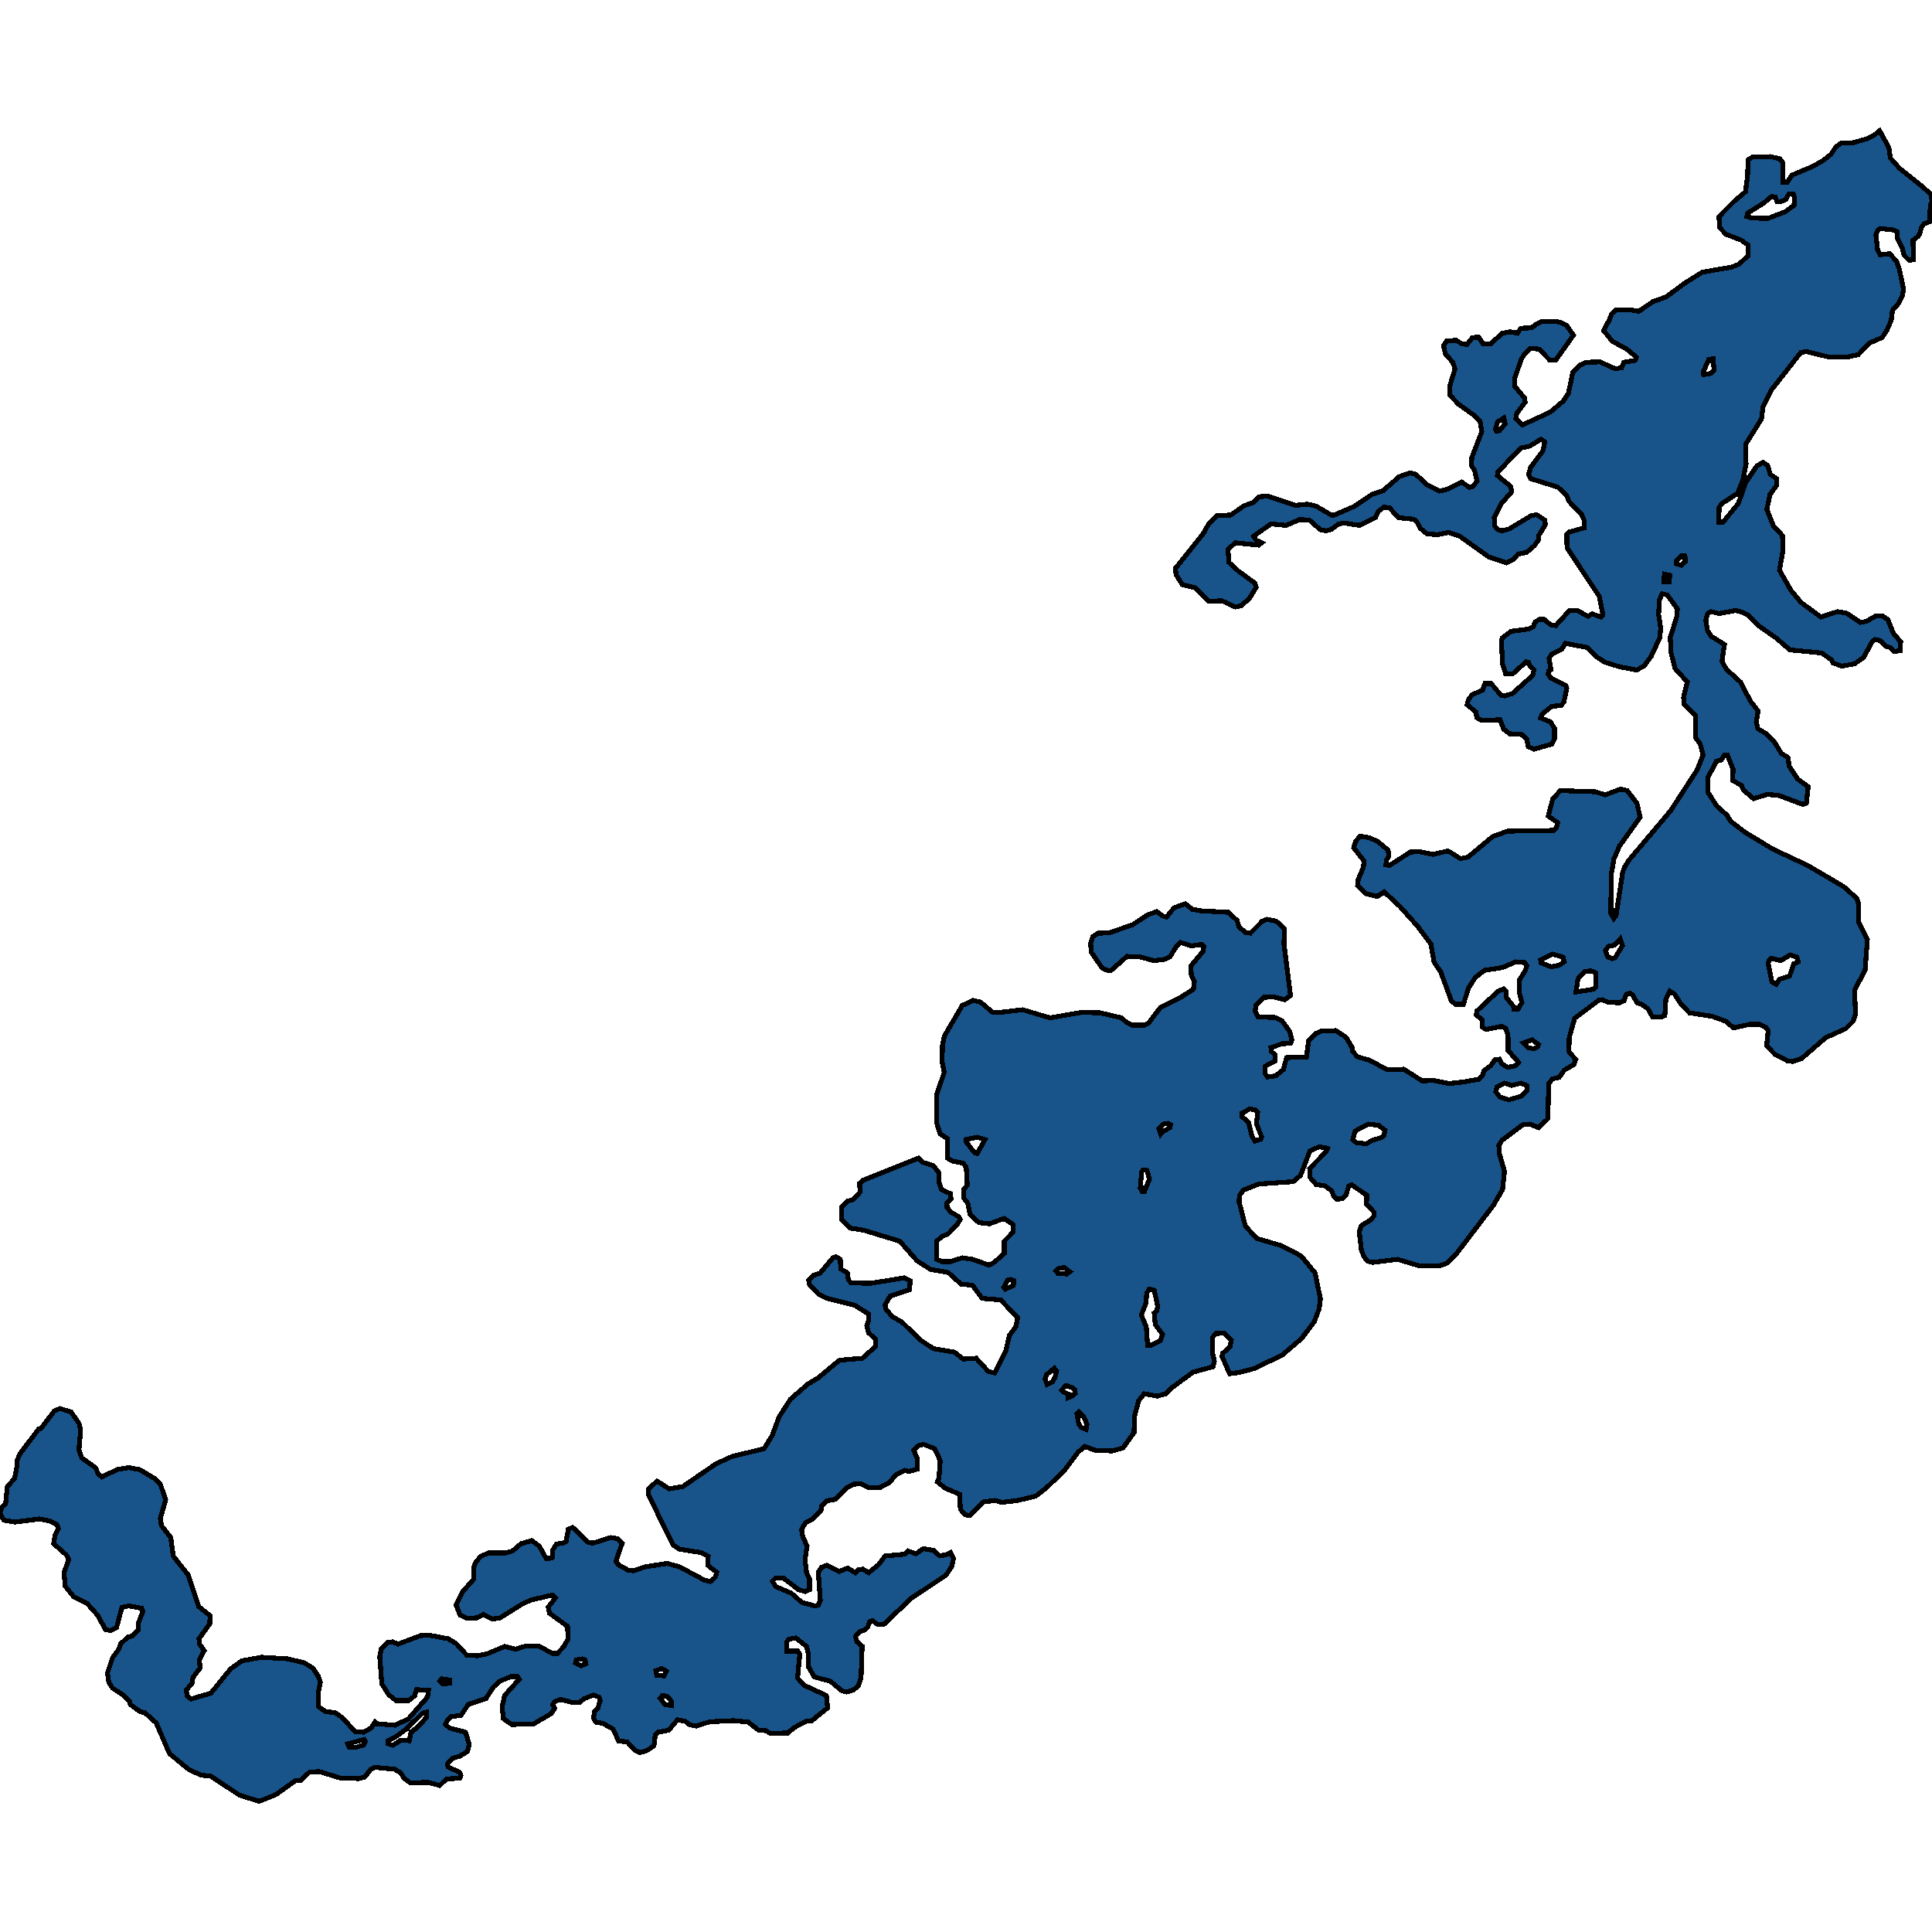 <svg xmlns="http://www.w3.org/2000/svg" width="400" height="400"><path style="stroke: black; fill: #18548a; shape-rendering: crispEdges; stroke-width: 1px;" d="M389.935,28.493L391.054,30.494L391.398,32.736L393.247,34.817L397.849,38.5L399.828,40.261L400,41.862L399.699,42.343L399.441,45.945L398.323,46.345L397.806,47.146L397.462,48.427L397.075,48.987L396.086,49.708L396.129,53.79L395.226,53.87L394.194,52.83L393.849,51.309L392.86,49.468L392.817,48.027L392.043,47.626L389.247,47.306L388.731,47.786L388.387,48.667L388.731,51.709L389.247,52.75L391.269,52.51L392.688,54.191L393.247,55.712L394.108,59.874L393.892,61.155L392.86,63.157L392.086,63.877L391.785,64.517L391.57,66.278L390.71,68.28L389.677,69.881L386.925,71.081L384.774,73.403L382.667,73.883L378.495,73.883L373.935,72.762L372.817,73.003L366.796,80.687L365.032,84.129L364.688,86.771L361.419,91.973L361.505,96.136L360.86,99.337L359.742,102.139L356.43,104.3L355.914,105.1L355.871,108.062L356.774,108.062L359.914,104.22L361.419,99.897L363.742,96.456L364.989,95.735L365.978,96.376L366.538,98.217L367.828,99.097L367.828,100.538L366.452,102.379L365.806,105.5L367.226,109.022L369.032,110.863L369.161,113.824L368.43,118.066L370.796,122.228L372.86,124.709L376.989,127.75L380.43,126.63L382.28,126.95L385.204,128.871L386.452,128.631L388.387,127.51L389.72,127.51L390.882,128.311L392,131.112L393.505,132.872L393.462,134.713L392.215,134.873L391.398,134.073L390.452,133.833L389.247,132.632L388.215,132.392L387.699,132.712L385.806,136.154L383.957,137.434L381.376,137.914L379.527,137.274L379.226,136.634L377.161,135.193L370.581,134.553L367.699,132.072L364.258,129.671L362.022,127.43L360.602,126.71L359.398,126.39L355.871,127.03L354.28,126.63L353.548,127.03L353.161,128.471L353.548,130.631L354.323,131.752L357.032,133.433L356.516,136.874L357.419,138.555L360.43,141.276L362.323,145.037L364,147.198L363.613,149.518L363.957,150.879L365.591,151.839L367.269,153.44L368.817,156.001L370.151,156.801L370.452,158.641L372.172,161.282L374.366,162.883L373.978,166.324L373.29,166.564L368.172,164.643L365.806,164.483L363.054,165.363L360.903,163.523L360.602,162.643L358.753,161.602L358.796,159.202L357.634,156.321L357.032,156.321L356.344,157.361L355.398,157.601L353.591,160.962L353.591,164.003L355.441,166.884L357.591,168.804L358.28,170.005L361.29,172.325L367.14,175.846L374.151,179.127L378.28,181.528L381.763,183.608L384.43,186.009L384.86,187.209L384.86,190.97L386.624,194.49L386.151,200.891L383.957,204.972L384.172,210.013L383.656,211.453L382.151,212.973L378.022,214.813L373.032,219.134L371.183,219.774L370.022,219.614L367.441,218.254L365.763,216.493L366.065,213.453L365.72,212.813L364.344,212.093L362.194,212.093L358.882,212.813L357.333,211.453L354.452,210.413L349.763,209.693L347.957,207.772L346.667,205.772L345.72,205.212L344.903,206.812L344.688,210.253L344,210.573L342.108,210.493L341.204,208.893L339.914,207.932L338.925,207.612L337.978,205.932L337.419,205.612L336.731,205.852L336.215,207.212L335.312,207.612L332.989,207.532L331.699,206.972L331.054,207.052L326.022,210.813L324.903,214.813L324.817,217.694L326.237,219.374L325.849,220.414L323.914,221.534L322.796,223.054L321.419,223.374L320.645,224.334L320.473,231.615L318.538,233.455L316.731,232.735L315.226,232.895L310.968,236.095L310.323,237.135L310.452,238.895L311.484,242.495L311.097,246.255L309.247,249.455L301.634,259.455L299.57,261.535L298.022,262.095L293.892,262.095L289.376,260.735L284.172,261.375L283.183,261.135L282.366,260.175L281.849,258.735L281.419,255.055L281.806,253.775L283.785,252.575L284.516,251.695L284.473,250.975L282.925,249.295L282.968,247.455L279.828,245.295L279.269,245.535L278.624,247.535L277.978,248.095L276.817,248.335L276.086,247.615L275.742,246.575L274.323,245.535L272.473,245.215L271.226,243.775L271.14,241.935L274.581,238.415L274.839,237.775L274.409,237.615L273.032,237.455L271.183,238.335L269.247,243.375L267.742,244.655L260.602,245.135L257.419,246.415L256.602,247.535L256.559,248.895L257.849,253.855L260.215,256.415L265.161,257.855L269.376,260.015L272.258,263.535L273.376,268.894L273.118,270.974L272.129,273.614L269.462,277.134L265.548,280.493L259.828,283.293L256.473,284.173L254.581,284.413L253.032,280.893L253.075,280.253L254.667,278.814L254.925,277.454L253.419,276.014L251.656,276.094L251.011,276.974L251.011,279.933L251.441,281.853L251.14,282.973L247.011,284.093L242.753,287.213L241.376,288.572L239.613,289.052L236.903,288.572L235.742,290.012L234.882,293.292L234.796,296.571L232.516,299.771L230.28,300.411L226.667,300.251L224.602,299.451L223.226,300.65L220.387,304.41L216.602,308.089L214.409,309.769L210.753,310.649L207.398,311.048L206.022,310.649L203.57,310.968L200.731,313.768L199.785,313.608L198.839,312.488L198.667,309.369L195.656,308.089L194.065,306.809L194.409,306.009L194.667,302.41L193.505,299.931L191.269,299.051L190.108,299.291L189.161,300.251L189.978,302.09L189.935,304.17L188.215,304.65L187.269,304.41L185.505,305.29L184.129,306.969L182.151,308.009L179.914,308.009L178.194,307.209L176.774,307.289L175.398,308.009L172.989,310.409L171.14,310.728L170.108,311.768L169.978,312.728L168.172,314.568L166.796,315.208L165.978,316.647L166.108,317.847L167.097,320.166L166.667,322.886L167.011,325.765L167.613,326.965L167.613,329.124L166.71,329.524L165.333,329.124L162.194,326.725L160.559,326.725L159.914,327.364L160.602,328.484L163.828,329.844L166.022,331.763L168.688,332.483L169.419,332.323L169.849,331.363L169.419,325.525L170.108,324.485L171.183,324.085L173.72,325.365L175.484,324.645L177.075,325.605L177.72,324.965L178.667,324.885L179.828,325.605L181.849,324.005L183.226,322.166L187.355,321.766L188.043,321.126L189.634,321.686L191.14,320.646L193.247,320.966L194.495,322.086L195.914,321.926L196.774,321.446L197.419,322.726L197.032,324.325L195.914,326.085L188.688,330.883L183.054,336.242L181.72,336.322L180.602,335.522L180.043,335.762L179.613,336.962L178.968,337.522L178.065,337.761L177.118,338.801L177.419,339.921L178.495,340.801L178.28,347.358L177.72,349.038L176.645,349.917L175.269,350.317L174.323,350.077L171.914,348.078L168.602,347.198L167.398,345.119L167.398,342.48L166.968,340.881L164.774,339.121L163.312,339.361L162.925,339.921L162.925,341.84L165.161,341.84L165.591,342.48L165.118,347.438L166.581,348.958L171.097,351.037L171.355,353.596L168,356.315L167.011,356.315L164.43,357.675L163.097,358.794L159.441,358.874L158.581,358.314L157.075,358.234L154.925,356.555L151.957,356.235L146.925,356.475L144.172,357.355L142.796,357.115L141.892,356.395L140.258,356.075L138.452,358.234L136.215,358.634L135.656,359.274L135.398,361.433L134.022,362.393L132.473,362.873L131.484,362.393L129.849,360.634L128.086,360.474L126.925,357.995L124.817,356.795L123.355,356.555L122.882,355.755L123.097,354.316L123.785,353.676L124.258,352.077L124,351.357L122.839,350.957L120.989,351.677L119.957,352.477L118.452,352.477L116,351.837L114.882,352.317L114.409,352.956L114.839,353.676L114.108,354.796L110.409,356.955L105.935,357.035L104.215,355.835L103.957,353.436L104.473,351.037L107.484,347.678L107.14,347.118L105.763,347.118L103.484,348.078L102.151,349.278L100.602,351.677L96.946,352.876L95.484,355.116L93.29,355.436L92.602,356.235L92.215,356.955L93.032,357.755L96.387,358.634L97.161,361.193L96.774,362.633L95.183,363.592L93.634,364.072L92.645,365.192L92.774,365.832L95.183,366.951L95.441,367.591L95.183,368.151L92.43,368.311L91.054,369.67L88.602,369.03L84.903,369.11L83.656,368.151L82.925,367.031L81.72,366.311L77.677,365.911L76.774,366.311L75.527,367.911L74.323,368.231L70.538,368.151L66.151,366.791L64.086,366.871L62.28,368.63L61.204,368.63L57.075,371.589L53.677,372.949L49.591,371.669L43.656,367.751L41.591,367.511L39.14,366.391L35.14,363.113L34.581,361.913L32.344,356.715L30.022,354.636L28.903,354.316L26.968,352.876L26.839,352.237L25.548,350.957L23.312,349.518L22.538,348.318L22.237,346.399L23.312,343.2L24.559,341.52L24.989,340.321L26.452,338.961L27.398,338.721L28.645,337.442L28.688,335.922L29.591,333.603L29.333,332.963L26.667,332.483L25.247,332.803L24.129,336.962L22.839,337.602L21.806,337.362L20.258,334.482L17.978,331.923L15.312,330.644L13.505,328.404L13.247,325.605L14.237,322.886L13.72,321.926L11.097,319.606L11.441,317.767L12.086,316.487L11.742,315.607L10.237,314.888L8.172,314.488L3.054,315.128L0.774,314.728L0,313.288L0.387,312.008L1.161,311.288L1.505,307.849L3.054,306.009L3.484,303.69L3.527,302.33L4.215,300.89L8,295.851L8.387,295.851L11.226,292.172L12.387,291.612L14.71,292.332L16.387,294.731L16.688,296.171L16.344,300.171L16.946,301.85L19.742,303.85L20.43,305.29L21.118,305.77L24.258,304.25L26.581,303.85L28.903,304.25L31.957,306.089L33.161,307.209L34.323,310.489L33.204,314.328L33.419,315.847L35.355,318.327L35.871,322.166L38.968,326.085L41.161,332.643L43.484,334.482L43.441,336.162L41.204,339.281L41.333,340.401L42.28,341.76L41.29,343.6L41.419,345.359L39.957,347.278L39.785,348.478L38.581,349.917L38.71,351.037L39.527,351.757L43.656,350.557L47.742,345.519L50.108,343.84L54.151,343.12L59.527,343.44L62.925,344.239L64.774,345.359L65.935,347.118L66.323,348.238L65.935,350.317L65.978,353.356L67.312,354.316L69.462,354.636L70.925,355.675L73.548,358.554L75.312,358.634L76.817,357.755L77.677,356.475L78.065,356.875L81.72,357.195L84.516,355.915L88.516,351.357L88.731,349.917L86.237,349.838L85.849,351.117L84.602,352.077L81.978,352.077L80.473,350.877L79.054,348.638L78.624,342.96L78.925,341.44L80.258,340.001L81.333,339.921L82.366,340.401L87.054,338.641L88.903,338.561L92.774,339.281L94.495,340.321L96.688,342.72L98.968,342.8L100.86,342.4L104.473,340.881L106.753,341.44L108.817,340.801L111.57,340.801L114.366,342.32L115.398,342.32L116.688,340.96L117.591,339.361L117.505,336.722L113.763,334.003L113.505,332.723L115.011,330.804L114.366,330.244L109.849,331.283L107.871,332.243L103.527,334.962L101.935,335.202L100.086,334.243L98.753,334.962L96.731,335.042L95.269,334.402L94.409,332.243L95.871,329.444L98.065,326.965L98.108,324.485L98.452,323.525L99.484,322.246L101.118,321.526L104.688,321.526L106.108,321.126L107.871,319.606L110.108,318.967L111.699,320.166L113.075,322.646L113.763,322.646L114.323,322.486L114.452,320.886L115.183,319.686L116.602,319.447L117.204,319.127L117.677,316.567L118.581,316.247L121.548,319.207L122.667,319.526L126.452,318.327L127.871,318.567L128.817,319.526L127.527,323.206L127.957,323.925L129.978,325.045L131.183,325.205L133.505,324.405L138.151,323.685L140.688,324.405L145.806,327.125L147.054,327.444L148.086,326.565L148.387,325.525L146.538,324.085L146.624,322.166L145.118,321.446L140.645,320.726L139.355,319.846L134.194,309.369L134.28,308.249L136.043,306.649L138.538,308.249L141.376,307.769L148.258,303.05L151.613,301.53L158.194,299.931L159.871,297.211L161.29,293.372L163.656,289.692L167.226,286.573L169.376,285.293L173.806,281.613L178.538,281.213L181.204,278.814L181.29,277.294L179.828,275.934L179.441,274.494L179.828,273.454L179.785,272.014L176.989,270.254L171.226,268.814L169.462,267.935L167.613,266.015L167.441,265.055L168.473,264.015L169.763,263.615L172.43,260.415L173.032,260.175L173.978,260.735L174.065,262.735L175.441,263.535L175.656,264.975L176.215,265.615L180.215,265.695L187.183,264.575L188.473,265.215L188.258,267.055L184.301,268.334L183.226,270.174L183.441,271.054L184.688,272.574L186.71,273.694L190.581,277.454L193.247,279.214L197.591,279.933L199.398,281.373L202.108,281.213L204.602,283.933L205.935,284.253L208.215,279.773L208.989,276.494L210.323,274.654L210.71,272.814L207.183,269.134L203.355,268.814L201.333,266.095L198.968,265.855L196.301,263.455L192.645,262.815L189.892,261.055L186.28,256.975L178.925,254.735L176,254.255L174.237,252.415L174.237,249.935L175.355,248.735L176.688,248.335L178.065,246.815L177.978,244.975L178.753,244.335L190.151,239.775L191.097,240.655L193.29,241.375L194.452,242.895L194.452,244.895L194.925,246.255L196.774,247.135L196.903,248.175L196.043,249.055L196.086,250.015L196.946,251.055L198.495,251.855L198.796,252.495L198.108,253.615L196.301,255.455L195.011,256.015L193.935,256.975L193.892,260.735L195.097,261.215L196.774,261.215L199.226,260.415L201.376,260.735L204.774,261.935L205.806,261.375L207.914,259.535L207.914,256.975L209.72,255.135L209.763,253.535L207.871,252.255L204.903,253.375L202.667,253.135L200.817,251.455L200.387,249.135L199.57,248.095L199.57,246.175L200.258,245.375L200.043,241.615L199.355,240.815L197.333,240.415L196.129,239.775L196.172,235.775L194.624,234.735L193.978,232.655L193.935,226.654L195.484,222.014L195.054,219.774L195.14,216.413L195.527,214.493L199.226,208.172L201.462,207.132L202.968,207.452L205.548,209.613L207.656,209.533L211.742,209.053L217.376,210.733L223.828,209.613L227.742,209.693L232.215,210.733L233.247,211.693L234.452,212.253L236.86,212.253L237.763,211.853L240.258,208.572L244.559,206.412L247.097,204.812L247.269,203.212L246.667,201.931L246.538,200.011L249.075,196.971L249.247,195.93L248.774,195.53L246.667,195.85L244.43,195.13L243.57,195.93L242.237,198.091L240.989,198.651L238.882,198.891L235.957,198.091L233.333,198.011L230.065,200.891L229.419,200.971L228.172,200.411L225.935,197.131L225.806,195.29L226.237,193.93L227.355,193.21L229.677,193.13L234.495,191.45L237.677,189.369L239.527,188.729L240.645,189.609L241.505,189.849L243.097,187.929L245.419,187.129L246.839,188.249L248.602,188.569L254.28,188.889L256.129,190.569L256.516,191.93L257.892,193.05L258.882,193.21L261.333,190.729L262.366,190.329L264.258,190.729L265.892,192.33L265.849,195.53L267.183,206.092L266.022,206.972L263.656,206.412L261.634,206.492L260.043,208.172L259.871,209.293L260.516,210.573L263.957,210.653L265.376,211.293L267.011,213.533L267.484,215.293L267.183,216.013L265.462,216.093L263.14,216.893L263.183,217.694L263.957,218.334L264,219.694L261.978,220.734L261.978,222.334L262.409,222.974L264.086,222.734L265.72,221.454L266.366,218.974L270.495,218.814L270.925,215.533L272.344,214.013L273.591,213.453L276.559,213.373L278.667,214.733L279.914,216.813L280,217.614L281.075,218.814L283.355,219.454L287.269,221.454L290.624,221.374L294.452,223.774L296.774,223.694L299.957,224.334L302.968,224.014L306.108,223.454L306.968,222.574L307.226,221.694L308.602,220.654L309.548,219.374L310.452,219.294L310.925,220.254L312.129,220.974L313.763,220.654L314.409,219.934L312.258,217.534L312.215,214.333L311.742,212.893L310.839,212.493L307.742,213.133L306.839,212.653L306.882,211.133L305.677,210.173L305.72,209.373L310.151,205.212L311.312,204.732L311.785,205.212L311.914,206.572L313.376,208.412L313.419,208.973L314.323,208.893L315.097,207.532L314.538,205.452L314.581,202.892L315.828,200.891L316.086,199.931L315.656,199.291L313.806,199.131L311.054,200.331L307.355,200.891L305.419,202.412L304.086,204.492L302.968,207.932L301.376,207.932L300.516,207.292L298.28,201.211L296.903,199.211L296.258,195.45L293.505,191.77L289.849,187.689L286.581,184.648L285.161,185.608L282.839,185.048L281.075,183.288L281.204,182.088L282.28,179.527L282.409,178.247L280.258,175.526L280.688,174.166L281.591,173.125L283.484,173.446L285.161,174.166L287.398,176.006L287.527,177.287L287.011,178.167L286.968,179.047L287.656,179.207L292,176.406L293.849,176.326L296.731,176.886L299.785,176.166L302.366,177.767L303.957,177.447L309.032,173.206L312.129,172.085L321.677,171.925L322.28,171.285L322.495,170.325L320.559,168.964L321.462,165.443L323.054,163.683L330.28,163.923L332.344,164.563L335.57,163.363L336.903,163.683L338.925,166.324L339.57,169.204L335.269,175.206L334.151,177.847L333.591,181.047L333.505,189.129L334.108,190.169L334.581,189.609L335.957,180.567L336.387,179.447L337.247,178.087L345.892,167.844L351.398,159.362L352.602,156.321L352,154L351.097,152.8L351.011,148.078L348.688,145.837L348.559,144.397L349.333,141.196L346.796,138.394L345.978,135.193L345.806,131.992L347.226,127.43L347.269,126.07L345.204,123.188L344.129,122.948L343.57,124.229L343.398,127.27L343.828,129.991L343.656,131.992L341.849,135.914L340.43,137.834L338.882,138.715L335.398,138.074L332.301,137.114L330.667,136.074L328.688,134.073L324.086,133.192L323.355,134.393L321.247,135.433L320.731,136.314L321.118,138.635L320.602,138.955L320.559,139.595L321.075,140.395L324.172,141.916L324.387,142.556L323.785,145.357L323.183,146.077L321.29,146.237L319.269,147.838L318.968,148.638L320.989,149.438L321.849,150.799L321.849,152.96L321.247,154.08L317.548,155.12L316.387,154.56L316.086,152.96L315.054,152.079L312.559,151.919L311.312,150.959L310.581,149.038L306.624,149.118L305.72,148.558L305.634,147.438L303.742,145.917L304,144.877L304.774,143.836L306.968,142.876L307.441,141.516L308.731,141.516L310.796,143.997L311.484,144.077L313.118,143.596L317.333,139.835L317.591,138.635L316.688,137.754L316.473,137.114L315.957,137.034L313.204,139.515L311.699,139.435L311.097,137.514L310.839,132.712L311.054,132.072L312.817,130.712L316.559,130.231L317.419,129.751L317.892,128.711L318.796,128.23L319.699,128.23L321.032,129.351L322.108,129.511L324.946,126.39L326.538,126.39L328.774,127.59L329.677,127.11L331.484,127.75L331.871,127.27L331.097,123.428L324.43,113.424L324.387,110.703L324.903,110.143L328.043,109.262L328.043,107.901L327.484,106.541L324.86,103.819L324.387,102.619L322.538,100.858L316.903,99.097L316.473,98.217L316.903,96.776L319.441,93.334L319.828,91.493L319.054,90.933L316.688,92.374L314.839,92.774L310.108,97.736L310.022,98.457L312.774,100.698L312.989,101.818L310.796,104.3L309.376,107.101L309.419,108.782L310.022,109.582L310.925,109.902L312.473,109.502L316.989,106.781L318.151,106.541L319.828,107.661L319.957,108.622L318.538,110.943L318.538,111.743L317.72,112.944L316.043,114.384L314.323,114.705L313.204,115.905L311.914,116.545L308.172,115.265L302.237,111.023L299.914,110.223L297.677,110.703L295.441,110.543L294.108,109.422L293.29,107.981L292.688,107.501L289.505,107.181L287.656,105.1L286.495,105.02L285.333,105.9L284.817,107.101L281.548,108.782L278.323,108.302L277.161,108.462L275.656,109.582L274.581,109.902L273.333,109.662L271.097,107.661L269.032,107.581L266.28,108.782L263.14,108.462L259.527,111.023L260.043,111.823L261.204,112.384L260.559,112.864L255.742,112.384L254.237,113.744L254.452,116.465L256.387,118.226L259.785,120.707L260.086,121.588L258.667,123.909L256.946,125.429L255.742,125.669L252.989,124.389L250.237,124.469L247.57,121.748L244.774,121.027L243.484,118.947L243.355,117.666L249.075,110.543L250.151,108.622L251.957,106.781L254.839,106.621L257.591,104.7L259.441,104.06L260.602,102.859L262.452,102.699L268.215,104.62L270.667,104.38L272.473,104.78L275.613,106.621L276.258,106.621L280.344,104.86L284.043,102.379L286.366,101.578L289.677,98.697L291.957,97.896L293.118,98.217L295.57,100.458L298.065,101.658L299.484,101.338L302.667,99.817L304.215,100.938L304.989,100.698L305.806,99.577L305.333,97.576L304.645,96.296L304.731,94.695L306.796,89.332L306.409,87.171L305.376,86.13L301.935,83.649L300.172,81.808L300.215,79.727L301.247,76.365L300.774,75.004L299.226,73.243L298.882,71.562L299.527,70.601L301.462,70.441L302.624,71.161L303.699,71.322L304.86,69.881L306.151,69.801L307.097,71.242L308.559,71.242L311.011,69L312.645,68.68L314.151,69L314.882,67.96L317.075,67.879L318.237,66.999L319.355,66.519L321.978,66.519L323.054,66.759L324.301,67.319L325.763,69.4L322.065,74.604L320.903,74.604L318.667,72.282L316.774,72.122L315.527,73.483L314.968,74.363L313.591,78.366L313.548,79.887L315.613,82.368L315.785,83.249L314.022,85.57L313.849,86.69L315.226,87.971L320.946,85.33L323.613,83.088L324.731,81.408L325.634,77.085L327.183,75.564L328.43,75.004L331.269,74.924L334.452,76.365L335.742,76.124L336.215,75.004L338.538,74.604L338.796,73.963L336.817,72.282L333.849,70.681L332,68.44L333.161,66.278L333.72,64.918L334.538,64.197L337.892,64.197L339.312,64.437L342.237,62.436L344.946,61.475L348.86,58.594L352.43,56.352L358.495,55.311L360.086,54.671L361.935,52.91L361.935,50.748L360.473,49.708L357.333,48.507L356,47.066L355.914,44.824L359.097,41.622L361.376,39.701L361.806,36.498L361.935,33.056L362.882,32.495L366.538,32.415L368.516,32.896L369.118,33.696L369.075,37.779L369.978,37.779L371.011,36.258L375.398,34.417L377.462,33.216L379.097,31.935L380.086,30.414L381.204,29.613L383.742,29.533L386.495,28.733L388,28.012L389.161,27.051ZM236.301,272.254L237.333,274.734L237.591,278.494L238.452,278.494L240.258,277.534L240.688,276.254L239.183,274.254L238.968,271.854L239.484,271.454L239.699,270.494L238.968,267.135L237.892,266.895L237.419,267.775L237.247,269.854ZM361.677,44.824L362.753,45.145L365.978,45.225L369.591,43.864L371.441,42.503L371.527,40.822L371.269,40.181L370.366,40.181L369.72,41.302L368.602,41.782L367.914,41.782L367.57,40.822L366.796,40.661L365.204,42.022L361.849,44.104ZM367.742,203.772L368.43,202.732L370.495,202.092L371.398,199.531L372.301,199.131L372.043,198.171L370.667,197.691L368.688,198.891L366.71,198.411L366.194,198.971L366.108,199.611L366.839,203.292ZM282.882,236.815L284.086,236.095L285.935,235.535L286.495,235.135L286.753,234.015L285.419,232.975L283.269,232.735L280.559,234.175L280.086,235.935L280.817,236.575ZM312.387,227.694L314.925,226.974L316.215,225.774L316.215,224.814L314.925,224.254L312.989,224.734L311.484,224.254L309.935,225.054L309.677,226.014L310.538,227.134ZM326.28,205.372L329.935,204.812L330.366,204.412L330.366,201.451L329.376,200.971L328,201.211L326.71,202.652ZM81.333,361.353L82.925,360.314L84.731,360.394L85.075,358.634L86.452,357.595L88.344,355.515L88.344,354.476L87.441,354.716L84.301,357.835L82.151,359.434L80.387,360.394L80.387,361.033ZM260.387,230.335L259.828,229.775L258.753,229.615L257.204,230.415L257.161,231.215L258.495,232.335L259.183,235.135L259.785,236.255L261.032,235.855L261.204,235.375L260.129,232.655ZM318.968,198.731L319.097,199.371L321.161,200.171L322.796,199.851L323.871,199.131L323.613,198.171L321.419,197.531ZM199.957,236.335L201.763,238.655L202.323,238.815L203.914,235.935L202.323,235.455L199.957,235.935ZM332.387,196.811L332.86,198.091L333.763,198.491L334.409,198.251L335.914,195.77L335.441,194.41L334.28,195.69L333.032,195.93ZM236.086,246.015L236.43,246.655L236.946,246.655L237.978,244.095L237.462,242.335L236.602,242.255L236.344,242.735ZM352.731,77.565L354.151,77.325L354.882,76.685L354.667,74.283L353.763,74.443L352.688,76.925ZM216.387,285.533L216.817,286.653L217.892,286.093L218.452,285.133L218.753,283.853L218.28,283.293L216.645,284.653ZM222.968,292.732L223.355,294.891L223.871,295.531L224.86,295.931L225.032,294.891L224.43,293.452L223.398,292.332ZM221.161,289.372L221.935,289.052L222.624,288.492L222.581,287.772L222.108,287.373L221.161,286.973L220.559,286.973L219.828,287.852L220.172,288.172L221.247,288.652ZM73.763,361.753L75.269,361.273L75.656,360.554L75.398,360.154L72,361.033L72.301,361.753ZM315.398,215.933L316.344,216.893L317.505,217.133L318.323,216.733L318.538,216.253L317.204,215.293ZM309.806,89.252L310.452,89.172L311.613,87.731L311.355,86.53L310.065,87.331L309.634,88.772ZM139.011,353.116L138.968,352.157L138.022,351.197L137.161,351.037L136.688,351.597L137.634,352.876ZM239.914,233.615L240.301,234.815L240.86,234.175L242.28,233.455L242.323,232.815L241.806,232.575L240.817,232.735ZM347.011,116.706L348.129,117.026L348.903,116.305L348.86,115.105L348.172,115.025L347.054,116.065ZM207.828,266.495L208.129,266.895L209.806,266.175L209.892,265.135L209.247,264.895L208.602,265.055ZM220.86,263.775L221.505,263.295L220.301,262.415L219.054,262.655L218.624,263.135L219.011,263.615ZM135.785,345.919L136,346.879L137.505,346.959L137.978,345.999L137.032,345.439ZM120.301,344.879L121.29,344.479L121.118,343.68L120.559,343.44L119.312,343.68L119.14,344.319ZM345.634,120.467L345.677,119.107L344.602,118.866L344.516,120.467ZM91.054,348.078L91.613,348.638L93.118,348.478L93.118,347.838L91.441,347.598Z"></path></svg>